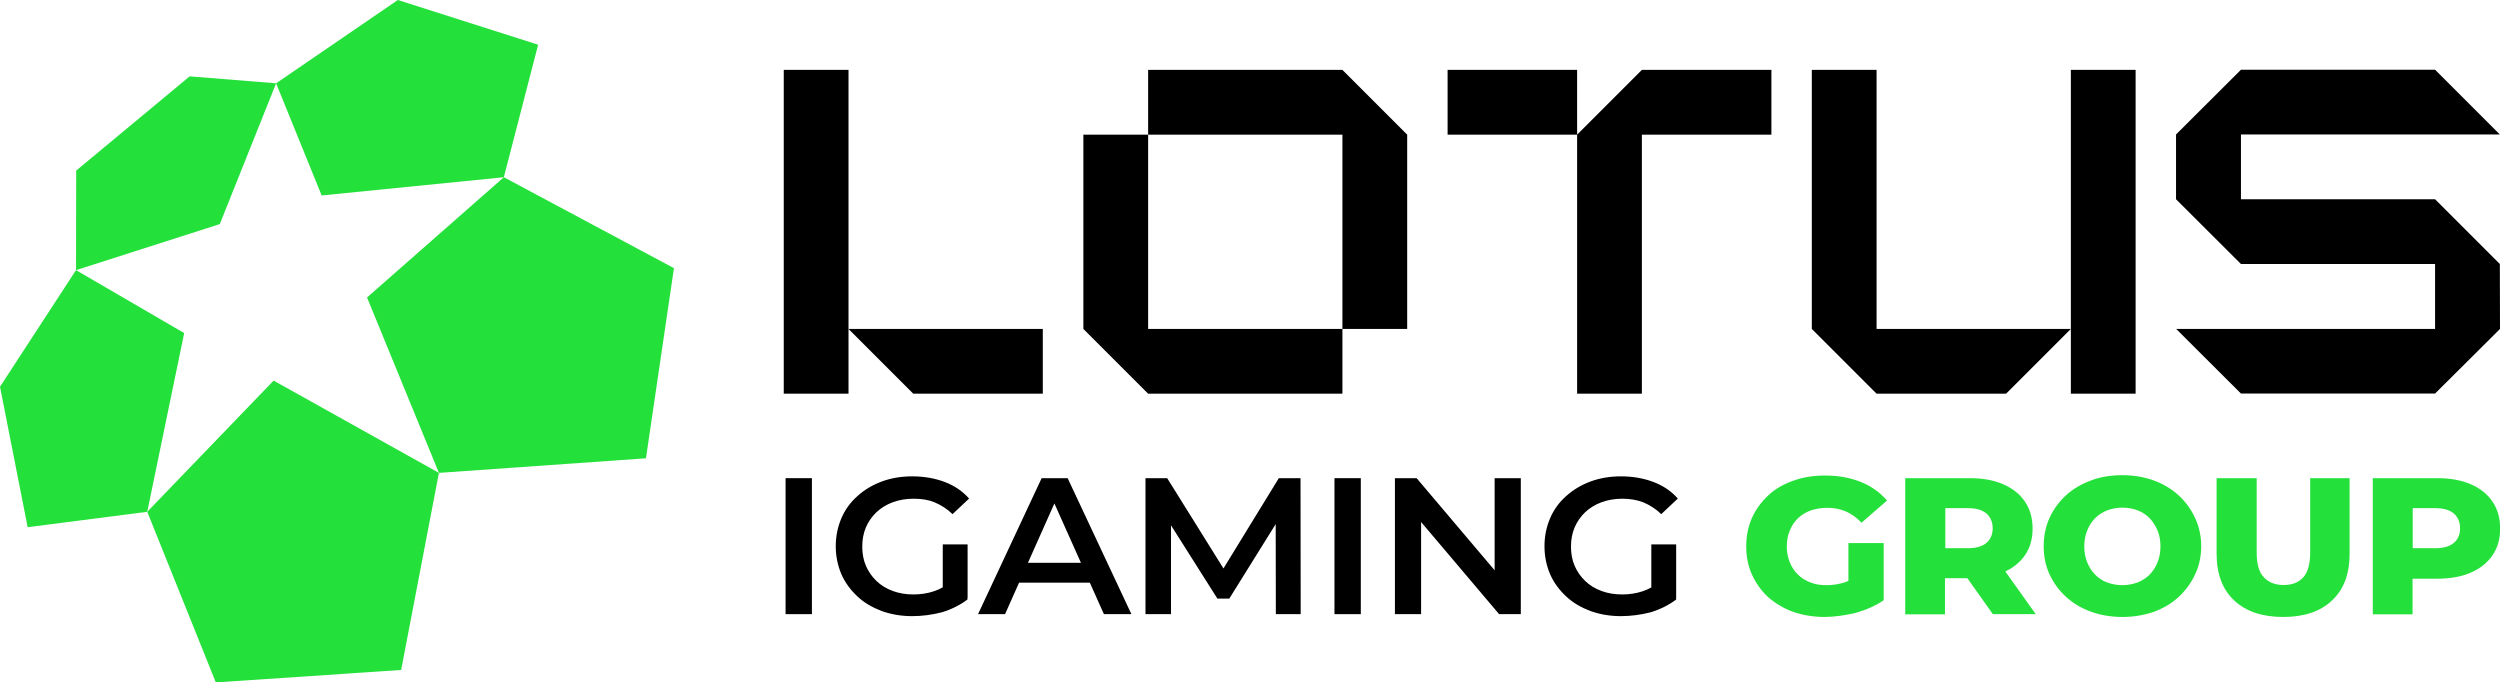 <?xml version="1.0" encoding="UTF-8"?> <svg xmlns="http://www.w3.org/2000/svg" xmlns:xlink="http://www.w3.org/1999/xlink" version="1.1" id="Layer_1" x="0px" y="0px" viewBox="0 0 1509.4 412" style="enable-background:new 0 0 1509.4 412;" xml:space="preserve"> <style type="text/css"> .st0{fill:#24E03A;} </style> <polygon class="st0" points="221.6,179.6 265,285.5 390,276.7 406.9,161.9 304.2,107 "></polygon> <polygon class="st0" points="88.9,309 130.3,412 242.2,404.5 265,285.5 165.2,229.8 "></polygon> <polygon class="st0" points="0,233.5 16.7,318.3 88.9,309 111.2,201.1 45.9,163.1 "></polygon> <polygon class="st0" points="46,103 45.9,163.1 132.7,135.3 166.7,50.3 114.5,46.1 "></polygon> <polygon class="st0" points="240.2,0 166.7,50.3 194.2,118 304.2,107 324.9,27 "></polygon> <polygon points="512.3,42.2 512.3,198.6 629.6,198.6 629.6,237.7 551.4,237.7 512.3,198.6 512.3,237.7 473.2,237.7 473.2,42.2 "></polygon> <path d="M693.2,198.6h117.3v39.1H693.2l-39.1-39.1V81.3h39.1V198.6z M849.6,81.3v117.3h-39.1V81.3H693.2V42.2h117.3L849.6,81.3z"></path> <polygon points="874,42.2 952.2,42.2 952.2,81.3 991.3,42.2 1069.5,42.2 1069.5,81.3 991.3,81.3 991.3,237.7 952.2,237.7 952.2,81.3 874,81.3 "></polygon> <polygon points="1289.4,42.2 1289.4,237.7 1250.3,237.7 1250.3,198.6 1211.2,237.7 1133,237.7 1093.9,198.6 1093.9,42.2 1133,42.2 1133,198.6 1250.3,198.6 1250.3,42.2 "></polygon> <polygon points="1353,42.1 1313.8,81.2 1313.8,120.3 1353,159.4 1470.2,159.4 1470.2,198.6 1313.9,198.6 1353,237.6 1470.2,237.6 1509.4,198.6 1509.3,159.4 1470.2,120.3 1353,120.3 1353,81.2 1509.3,81.2 1470.2,42.1 "></polygon> <g> <path d="M474.3,370.8v-82.1h15.9v82.1L474.3,370.8L474.3,370.8z"></path> <path d="M550.7,372c-6.7,0-12.8-1.1-18.4-3.1c-5.5-2.1-10.5-4.9-14.6-8.8c-4.1-3.8-7.4-8.2-9.7-13.4c-2.2-5.2-3.4-10.8-3.4-16.9 c0-6.1,1.2-11.8,3.4-16.9c2.2-5.2,5.5-9.7,9.7-13.4c4.2-3.8,9.1-6.7,14.7-8.8c5.7-2.1,11.8-3.1,18.4-3.1c7.2,0,13.8,1.2,19.6,3.4 c5.8,2.2,10.7,5.5,14.7,10l-10,9.4c-3.3-3.2-7-5.5-10.8-7.1s-8.1-2.2-12.7-2.2c-4.5,0-8.6,0.7-12.5,2.1c-3.8,1.4-7.1,3.4-9.9,6 c-2.7,2.6-4.9,5.7-6.4,9.2c-1.5,3.5-2.2,7.4-2.2,11.7c0,4.1,0.7,8,2.2,11.5c1.5,3.5,3.7,6.6,6.4,9.2c2.7,2.6,6,4.6,9.8,6 s7.9,2.1,12.5,2.1c4.2,0,8.4-0.6,12.3-1.9s7.7-3.4,11.3-6.5l9.1,11.4c-4.5,3.4-9.7,6-15.6,7.8C562.7,371.2,556.7,372,550.7,372z M569.2,359.5v-30.8h15v32.8L569.2,359.5z"></path> <path d="M590.5,370.8l38.4-82.1h15.7l38.5,82.1h-16.6l-33.1-74h6.4l-33,74L590.5,370.8L590.5,370.8z M608.2,351.8l4.2-12h46.2 l4.2,12H608.2z"></path> <path d="M691.6,370.8v-82.1h13.1l37.4,60h-6.8l36.8-60h13.1l0.1,82.1h-15l-0.1-59.5h3.2l-31.2,50.1H735l-31.7-50.1h3.7v59.5 L691.6,370.8L691.6,370.8z"></path> <path d="M805.7,370.8v-82.1h15.9v82.1L805.7,370.8L805.7,370.8z"></path> <path d="M842.2,370.8v-82.1h13.1l53.6,63.3h-6.5v-63.3h15.8v82.1h-13.1l-53.6-63.3h6.5v63.3L842.2,370.8L842.2,370.8z"></path> <path d="M978.6,372c-6.7,0-12.8-1.1-18.4-3.1c-5.5-2.1-10.5-4.9-14.6-8.8c-4.1-3.8-7.4-8.2-9.7-13.4c-2.2-5.2-3.4-10.8-3.4-16.9 c0-6.1,1.2-11.8,3.4-16.9c2.2-5.2,5.5-9.7,9.7-13.4c4.2-3.8,9.1-6.7,14.7-8.8c5.7-2.1,11.8-3.1,18.4-3.1c7.2,0,13.8,1.2,19.6,3.4 c5.8,2.2,10.7,5.5,14.7,10l-10,9.4c-3.3-3.2-7-5.5-10.8-7.1c-3.9-1.5-8.1-2.2-12.7-2.2c-4.5,0-8.6,0.7-12.5,2.1 c-3.8,1.4-7.1,3.4-9.9,6c-2.7,2.6-4.9,5.7-6.4,9.2c-1.5,3.5-2.2,7.4-2.2,11.7c0,4.1,0.7,8,2.2,11.5c1.5,3.5,3.7,6.6,6.4,9.2 c2.7,2.6,6,4.6,9.8,6s7.9,2.1,12.5,2.1c4.2,0,8.4-0.6,12.3-1.9c3.9-1.3,7.7-3.4,11.3-6.5l9.1,11.4c-4.5,3.4-9.7,6-15.6,7.8 C990.6,371.2,984.6,372,978.6,372z M997,359.5v-30.8h15v32.8L997,359.5z"></path> <path class="st0" d="M1101.5,372.5c-6.7,0-13-1.1-18.9-3.1c-5.8-2.1-10.7-5.1-15-8.8c-4.2-3.9-7.4-8.4-9.8-13.6 c-2.4-5.2-3.5-11-3.5-17.2c0-6.2,1.2-12,3.5-17.2c2.4-5.2,5.7-9.7,9.9-13.6c4.2-3.9,9.3-6.8,15.1-8.8c5.8-2.1,12.1-3.1,19.1-3.1 c8,0,15.2,1.3,21.6,3.9c6.4,2.6,11.5,6.2,15.8,11.2l-15.4,13.4c-2.9-3.1-6.1-5.3-9.4-6.8c-3.4-1.5-7.2-2.2-11.3-2.2 c-3.7,0-7,0.6-10,1.6c-3.1,1.1-5.5,2.7-7.7,4.7c-2.1,2.1-3.8,4.6-4.9,7.4c-1.2,2.8-1.8,6.1-1.8,9.7c0,3.4,0.6,6.6,1.8,9.5 c1.2,2.9,2.8,5.4,4.9,7.4c2.1,2.1,4.7,3.7,7.7,4.8c2.9,1.2,6.2,1.6,9.8,1.6c3.5,0,7.1-0.6,10.5-1.6c3.4-1.2,6.8-3.1,10.4-5.8 l13.6,16.3c-4.8,3.4-10.5,5.9-17,7.8C1114,371.5,1107.6,372.5,1101.5,372.5z M1116,358.9v-31h21.3V362L1116,358.9z"></path> <path class="st0" d="M1150.3,370.8v-82.1h39c7.8,0,14.5,1.2,20.2,3.7c5.7,2.5,10,5.9,13.1,10.5c3.1,4.6,4.6,10,4.6,16.3 c0,6.1-1.5,11.5-4.6,16c-3.1,4.5-7.4,7.9-13.1,10.4c-5.7,2.4-12.4,3.5-20.2,3.5h-25.7l10.7-9.8v31.6H1150.3z M1174.5,341.7 l-10.7-10.7h24.2c5.1,0,8.8-1.1,11.3-3.2c2.5-2.1,3.8-5.1,3.8-8.8c0-3.9-1.3-6.8-3.8-9c-2.5-2.1-6.2-3.2-11.3-3.2h-24.2l10.7-10.7 V341.7z M1203.2,370.8l-21.2-29.9h25.8l21.3,29.9H1203.2z"></path> <path class="st0" d="M1281.4,372.5c-6.8,0-13.2-1.1-19-3.2s-10.8-5.1-15.1-9c-4.2-3.9-7.5-8.4-9.9-13.6c-2.4-5.2-3.5-10.8-3.5-17 c0-6.1,1.2-11.9,3.5-17c2.4-5.2,5.7-9.7,9.9-13.6s9.3-6.8,15.1-9s12.1-3.2,19-3.2c7,0,13.2,1.1,19,3.2c5.8,2.1,10.7,5.1,15,9 c4.2,3.9,7.5,8.4,9.9,13.6c2.4,5.2,3.7,10.8,3.7,17c0,6.1-1.2,11.9-3.7,17.1c-2.4,5.2-5.8,9.8-9.9,13.6c-4.2,3.9-9.2,6.8-15,9 C1294.6,371.4,1288.2,372.5,1281.4,372.5z M1281.4,353.3c3.3,0,6.2-0.6,9.1-1.6c2.8-1.1,5.3-2.7,7.3-4.7c2.1-2.1,3.7-4.6,4.8-7.4 c1.2-2.9,1.8-6.1,1.8-9.7c0-3.7-0.6-6.8-1.8-9.7c-1.2-2.8-2.8-5.3-4.8-7.4c-2.1-2.1-4.5-3.7-7.3-4.7c-2.8-1.1-5.9-1.6-9.1-1.6 c-3.3,0-6.2,0.6-9.1,1.6c-2.8,1.1-5.3,2.7-7.3,4.7c-2.1,2.1-3.7,4.6-4.8,7.4c-1.2,2.8-1.8,6.1-1.8,9.7s0.6,6.7,1.8,9.7 c1.2,2.9,2.8,5.4,4.8,7.4c2.1,2.1,4.5,3.7,7.3,4.7C1275,352.7,1278.1,353.3,1281.4,353.3z"></path> <path class="st0" d="M1378.5,372.5c-12.6,0-22.5-3.3-29.6-10c-7.1-6.6-10.6-16-10.6-28.3v-45.5h24.2v44.8c0,7.1,1.4,12.1,4.4,15.1 c2.9,3.1,6.8,4.6,11.9,4.6s9-1.5,11.8-4.6s4.2-8.1,4.2-15.1v-44.8h23.8v45.5c0,12.3-3.5,21.7-10.6,28.3 C1401,369.2,1391.1,372.5,1378.5,372.5z"></path> <path class="st0" d="M1432.6,370.8v-82.1h39c7.8,0,14.5,1.2,20.2,3.7c5.7,2.5,10,5.9,13.1,10.5c3.1,4.6,4.6,10,4.6,16.3 c0,6.1-1.5,11.5-4.6,16c-3.1,4.6-7.4,8-13.1,10.5c-5.7,2.5-12.4,3.7-20.2,3.7h-25.7l10.7-10.1v31.6h-24V370.8z M1456.7,341.7 L1446,331h24.2c5.1,0,8.8-1.1,11.3-3.2c2.5-2.1,3.8-5.1,3.8-8.8c0-3.9-1.3-6.8-3.8-9c-2.5-2.1-6.2-3.2-11.3-3.2H1446l10.7-10.7 V341.7z"></path> </g> </svg> 